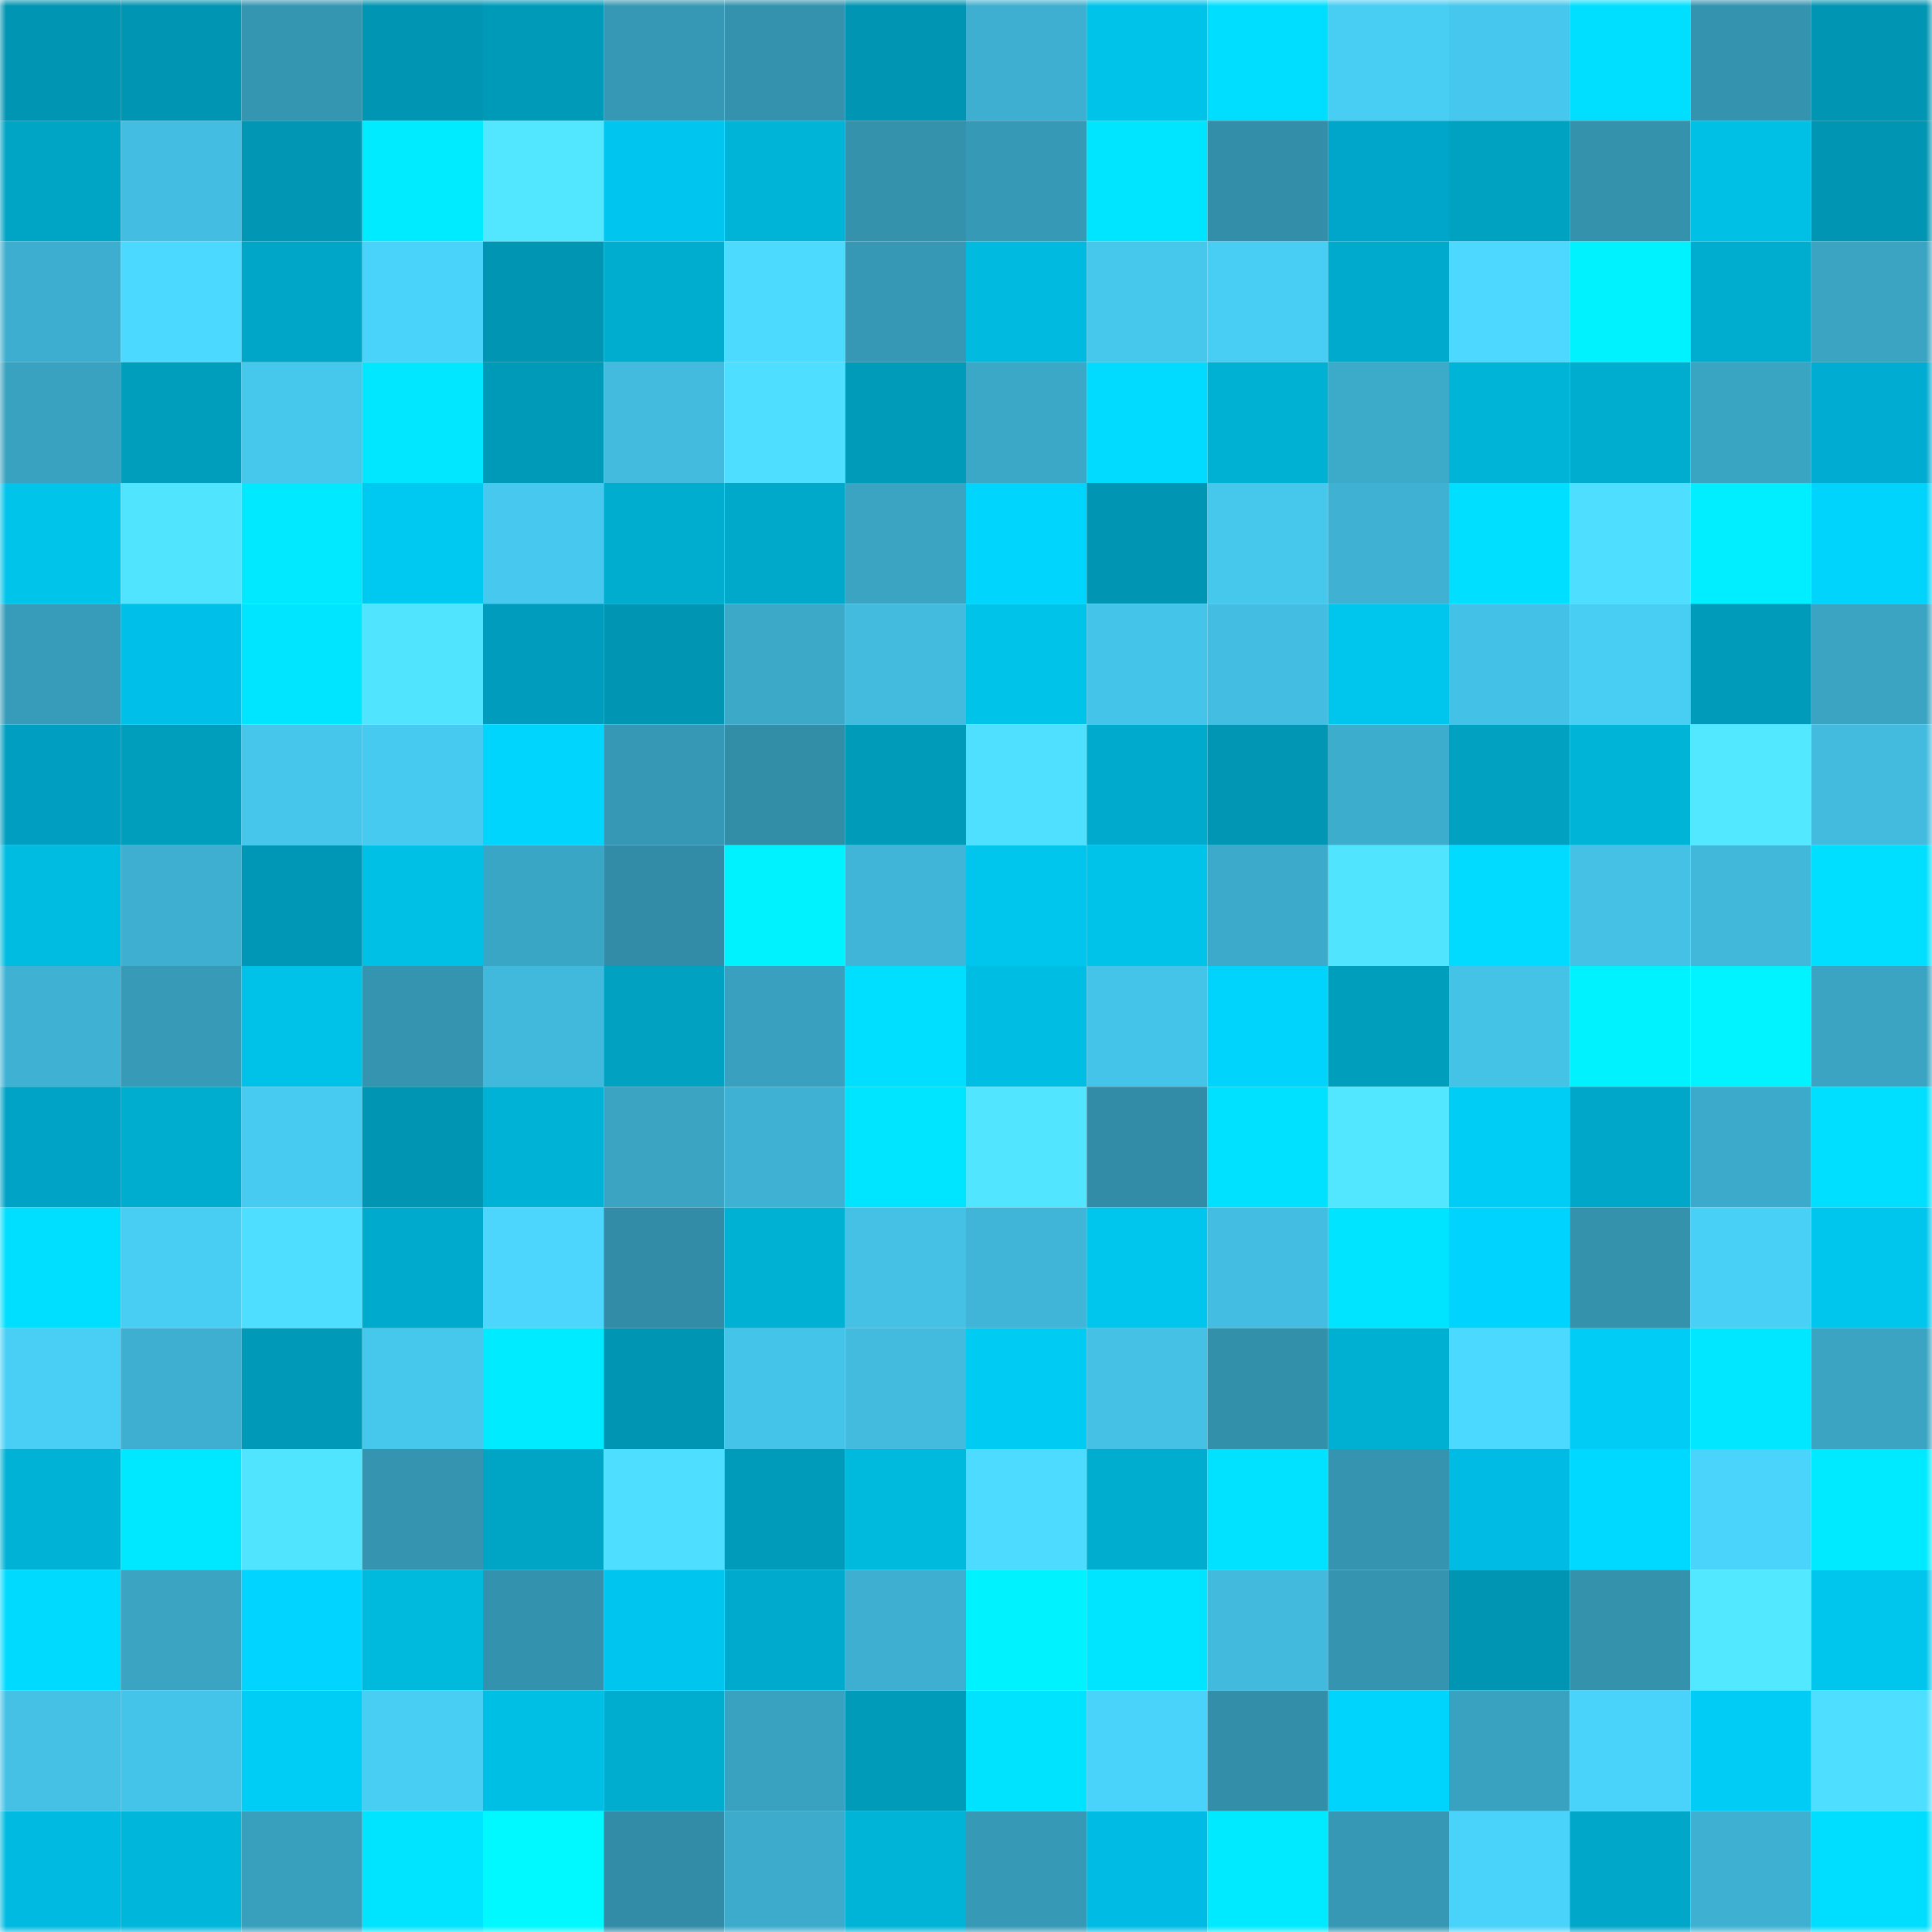 <svg viewBox="0 0 160 160" fill="none" role="img" xmlns="http://www.w3.org/2000/svg" width="240" height="240" name="ens%2Cuniqulo.eth"><mask id="1874199776" mask-type="alpha" maskUnits="userSpaceOnUse" x="0" y="0" width="160" height="160"><rect width="160" height="160" fill="#FFFFFF"></rect></mask><g mask="url(#1874199776)"><rect x="0" y="0" width="10" height="10" fill="#0095b2"></rect><rect x="10" y="0" width="10" height="10" fill="#0095b2"></rect><rect x="20" y="0" width="10" height="10" fill="#3596b2"></rect><rect x="30" y="0" width="10" height="10" fill="#0095b2"></rect><rect x="40" y="0" width="10" height="10" fill="#009ab9"></rect><rect x="50" y="0" width="10" height="10" fill="#3698b4"></rect><rect x="60" y="0" width="10" height="10" fill="#3492ae"></rect><rect x="70" y="0" width="10" height="10" fill="#0095b2"></rect><rect x="80" y="0" width="10" height="10" fill="#3eafd0"></rect><rect x="90" y="0" width="10" height="10" fill="#00c3ea"></rect><rect x="100" y="0" width="10" height="10" fill="#00deff"></rect><rect x="110" y="0" width="10" height="10" fill="#48cdf3"></rect><rect x="120" y="0" width="10" height="10" fill="#46c7ed"></rect><rect x="130" y="0" width="10" height="10" fill="#00dfff"></rect><rect x="140" y="0" width="10" height="10" fill="#3493af"></rect><rect x="150" y="0" width="10" height="10" fill="#0095b2"></rect><rect x="0" y="10" width="10" height="10" fill="#00a4c5"></rect><rect x="10" y="10" width="10" height="10" fill="#43bee2"></rect><rect x="20" y="10" width="10" height="10" fill="#0096b4"></rect><rect x="30" y="10" width="10" height="10" fill="#00ebff"></rect><rect x="40" y="10" width="10" height="10" fill="#52e7ff"></rect><rect x="50" y="10" width="10" height="10" fill="#00c5ef"></rect><rect x="60" y="10" width="10" height="10" fill="#00b4d8"></rect><rect x="70" y="10" width="10" height="10" fill="#3492ad"></rect><rect x="80" y="10" width="10" height="10" fill="#3699b6"></rect><rect x="90" y="10" width="10" height="10" fill="#00e5ff"></rect><rect x="100" y="10" width="10" height="10" fill="#328ea9"></rect><rect x="110" y="10" width="10" height="10" fill="#00a6ca"></rect><rect x="120" y="10" width="10" height="10" fill="#00a2c2"></rect><rect x="130" y="10" width="10" height="10" fill="#3492ad"></rect><rect x="140" y="10" width="10" height="10" fill="#00c0e6"></rect><rect x="150" y="10" width="10" height="10" fill="#0095b2"></rect><rect x="0" y="20" width="10" height="10" fill="#3daecf"></rect><rect x="10" y="20" width="10" height="10" fill="#4cd9ff"></rect><rect x="20" y="20" width="10" height="10" fill="#00a6c7"></rect><rect x="30" y="20" width="10" height="10" fill="#4ad3fa"></rect><rect x="40" y="20" width="10" height="10" fill="#0095b2"></rect><rect x="50" y="20" width="10" height="10" fill="#00adcf"></rect><rect x="60" y="20" width="10" height="10" fill="#4ddaff"></rect><rect x="70" y="20" width="10" height="10" fill="#3698b4"></rect><rect x="80" y="20" width="10" height="10" fill="#00badf"></rect><rect x="90" y="20" width="10" height="10" fill="#46c7ec"></rect><rect x="100" y="20" width="10" height="10" fill="#48cdf4"></rect><rect x="110" y="20" width="10" height="10" fill="#00aacc"></rect><rect x="120" y="20" width="10" height="10" fill="#4cd8ff"></rect><rect x="130" y="20" width="10" height="10" fill="#00f2ff"></rect><rect x="140" y="20" width="10" height="10" fill="#00adcf"></rect><rect x="150" y="20" width="10" height="10" fill="#3aa4c2"></rect><rect x="0" y="30" width="10" height="10" fill="#39a2c0"></rect><rect x="10" y="30" width="10" height="10" fill="#009ebd"></rect><rect x="20" y="30" width="10" height="10" fill="#46c7ec"></rect><rect x="30" y="30" width="10" height="10" fill="#00e7ff"></rect><rect x="40" y="30" width="10" height="10" fill="#009ab9"></rect><rect x="50" y="30" width="10" height="10" fill="#42bbde"></rect><rect x="60" y="30" width="10" height="10" fill="#4edeff"></rect><rect x="70" y="30" width="10" height="10" fill="#009bb9"></rect><rect x="80" y="30" width="10" height="10" fill="#3ba8c8"></rect><rect x="90" y="30" width="10" height="10" fill="#00dbff"></rect><rect x="100" y="30" width="10" height="10" fill="#00b1d4"></rect><rect x="110" y="30" width="10" height="10" fill="#3caac9"></rect><rect x="120" y="30" width="10" height="10" fill="#00b4d8"></rect><rect x="130" y="30" width="10" height="10" fill="#00adcf"></rect><rect x="140" y="30" width="10" height="10" fill="#3aa4c3"></rect><rect x="150" y="30" width="10" height="10" fill="#00acd1"></rect><rect x="0" y="40" width="10" height="10" fill="#00c4ea"></rect><rect x="10" y="40" width="10" height="10" fill="#51e4ff"></rect><rect x="20" y="40" width="10" height="10" fill="#00e9ff"></rect><rect x="30" y="40" width="10" height="10" fill="#00c9f1"></rect><rect x="40" y="40" width="10" height="10" fill="#47c9ef"></rect><rect x="50" y="40" width="10" height="10" fill="#00adcf"></rect><rect x="60" y="40" width="10" height="10" fill="#00a8c9"></rect><rect x="70" y="40" width="10" height="10" fill="#3aa4c2"></rect><rect x="80" y="40" width="10" height="10" fill="#00d5fe"></rect><rect x="90" y="40" width="10" height="10" fill="#0095b2"></rect><rect x="100" y="40" width="10" height="10" fill="#46c8ed"></rect><rect x="110" y="40" width="10" height="10" fill="#3fb2d4"></rect><rect x="120" y="40" width="10" height="10" fill="#00dfff"></rect><rect x="130" y="40" width="10" height="10" fill="#4edeff"></rect><rect x="140" y="40" width="10" height="10" fill="#00eeff"></rect><rect x="150" y="40" width="10" height="10" fill="#00d3fc"></rect><rect x="0" y="50" width="10" height="10" fill="#379cba"></rect><rect x="10" y="50" width="10" height="10" fill="#00bfe8"></rect><rect x="20" y="50" width="10" height="10" fill="#00e5ff"></rect><rect x="30" y="50" width="10" height="10" fill="#51e4ff"></rect><rect x="40" y="50" width="10" height="10" fill="#009cbd"></rect><rect x="50" y="50" width="10" height="10" fill="#0095b2"></rect><rect x="60" y="50" width="10" height="10" fill="#3ca9c8"></rect><rect x="70" y="50" width="10" height="10" fill="#42bbde"></rect><rect x="80" y="50" width="10" height="10" fill="#00c3ea"></rect><rect x="90" y="50" width="10" height="10" fill="#45c4e9"></rect><rect x="100" y="50" width="10" height="10" fill="#43bee2"></rect><rect x="110" y="50" width="10" height="10" fill="#00c6ed"></rect><rect x="120" y="50" width="10" height="10" fill="#44c1e6"></rect><rect x="130" y="50" width="10" height="10" fill="#48cdf3"></rect><rect x="140" y="50" width="10" height="10" fill="#009bba"></rect><rect x="150" y="50" width="10" height="10" fill="#3aa4c2"></rect><rect x="0" y="60" width="10" height="10" fill="#009ec0"></rect><rect x="10" y="60" width="10" height="10" fill="#009ebd"></rect><rect x="20" y="60" width="10" height="10" fill="#46c6eb"></rect><rect x="30" y="60" width="10" height="10" fill="#47caf0"></rect><rect x="40" y="60" width="10" height="10" fill="#00d5fe"></rect><rect x="50" y="60" width="10" height="10" fill="#3698b4"></rect><rect x="60" y="60" width="10" height="10" fill="#328da7"></rect><rect x="70" y="60" width="10" height="10" fill="#009bb9"></rect><rect x="80" y="60" width="10" height="10" fill="#4fe0ff"></rect><rect x="90" y="60" width="10" height="10" fill="#00aacc"></rect><rect x="100" y="60" width="10" height="10" fill="#0096b4"></rect><rect x="110" y="60" width="10" height="10" fill="#3dadcd"></rect><rect x="120" y="60" width="10" height="10" fill="#00a1c1"></rect><rect x="130" y="60" width="10" height="10" fill="#00b4d7"></rect><rect x="140" y="60" width="10" height="10" fill="#52e8ff"></rect><rect x="150" y="60" width="10" height="10" fill="#42bbde"></rect><rect x="0" y="70" width="10" height="10" fill="#00bce1"></rect><rect x="10" y="70" width="10" height="10" fill="#3eafd0"></rect><rect x="20" y="70" width="10" height="10" fill="#0096b6"></rect><rect x="30" y="70" width="10" height="10" fill="#00c0e6"></rect><rect x="40" y="70" width="10" height="10" fill="#3aa6c5"></rect><rect x="50" y="70" width="10" height="10" fill="#328ca7"></rect><rect x="60" y="70" width="10" height="10" fill="#00f2ff"></rect><rect x="70" y="70" width="10" height="10" fill="#40b5d7"></rect><rect x="80" y="70" width="10" height="10" fill="#00c5ec"></rect><rect x="90" y="70" width="10" height="10" fill="#00c3ea"></rect><rect x="100" y="70" width="10" height="10" fill="#3cabcb"></rect><rect x="110" y="70" width="10" height="10" fill="#51e4ff"></rect><rect x="120" y="70" width="10" height="10" fill="#00dbff"></rect><rect x="130" y="70" width="10" height="10" fill="#44c1e5"></rect><rect x="140" y="70" width="10" height="10" fill="#41b8da"></rect><rect x="150" y="70" width="10" height="10" fill="#00dfff"></rect><rect x="0" y="80" width="10" height="10" fill="#3fb2d4"></rect><rect x="10" y="80" width="10" height="10" fill="#379bb8"></rect><rect x="20" y="80" width="10" height="10" fill="#00c2e8"></rect><rect x="30" y="80" width="10" height="10" fill="#3595b1"></rect><rect x="40" y="80" width="10" height="10" fill="#41b9dc"></rect><rect x="50" y="80" width="10" height="10" fill="#00a1c1"></rect><rect x="60" y="80" width="10" height="10" fill="#39a1bf"></rect><rect x="70" y="80" width="10" height="10" fill="#00dfff"></rect><rect x="80" y="80" width="10" height="10" fill="#00bee3"></rect><rect x="90" y="80" width="10" height="10" fill="#45c4e9"></rect><rect x="100" y="80" width="10" height="10" fill="#00d4fd"></rect><rect x="110" y="80" width="10" height="10" fill="#009ebd"></rect><rect x="120" y="80" width="10" height="10" fill="#45c3e7"></rect><rect x="130" y="80" width="10" height="10" fill="#00f2ff"></rect><rect x="140" y="80" width="10" height="10" fill="#00f3ff"></rect><rect x="150" y="80" width="10" height="10" fill="#3aa4c2"></rect><rect x="0" y="90" width="10" height="10" fill="#00a3c6"></rect><rect x="10" y="90" width="10" height="10" fill="#00adcf"></rect><rect x="20" y="90" width="10" height="10" fill="#48cbf0"></rect><rect x="30" y="90" width="10" height="10" fill="#0095b2"></rect><rect x="40" y="90" width="10" height="10" fill="#00b2d6"></rect><rect x="50" y="90" width="10" height="10" fill="#3aa4c2"></rect><rect x="60" y="90" width="10" height="10" fill="#3fb2d3"></rect><rect x="70" y="90" width="10" height="10" fill="#00e5ff"></rect><rect x="80" y="90" width="10" height="10" fill="#51e5ff"></rect><rect x="90" y="90" width="10" height="10" fill="#328ca7"></rect><rect x="100" y="90" width="10" height="10" fill="#00e0ff"></rect><rect x="110" y="90" width="10" height="10" fill="#52e7ff"></rect><rect x="120" y="90" width="10" height="10" fill="#00cdf6"></rect><rect x="130" y="90" width="10" height="10" fill="#00a7c8"></rect><rect x="140" y="90" width="10" height="10" fill="#3cabcb"></rect><rect x="150" y="90" width="10" height="10" fill="#00dfff"></rect><rect x="0" y="100" width="10" height="10" fill="#00dfff"></rect><rect x="10" y="100" width="10" height="10" fill="#48cdf3"></rect><rect x="20" y="100" width="10" height="10" fill="#4edeff"></rect><rect x="30" y="100" width="10" height="10" fill="#00aacc"></rect><rect x="40" y="100" width="10" height="10" fill="#4cd6fe"></rect><rect x="50" y="100" width="10" height="10" fill="#328ca7"></rect><rect x="60" y="100" width="10" height="10" fill="#00b1d4"></rect><rect x="70" y="100" width="10" height="10" fill="#44c1e5"></rect><rect x="80" y="100" width="10" height="10" fill="#40b5d7"></rect><rect x="90" y="100" width="10" height="10" fill="#00c6ed"></rect><rect x="100" y="100" width="10" height="10" fill="#43bee2"></rect><rect x="110" y="100" width="10" height="10" fill="#00e4ff"></rect><rect x="120" y="100" width="10" height="10" fill="#00d4fe"></rect><rect x="130" y="100" width="10" height="10" fill="#3492ad"></rect><rect x="140" y="100" width="10" height="10" fill="#49d0f7"></rect><rect x="150" y="100" width="10" height="10" fill="#00c6ed"></rect><rect x="0" y="110" width="10" height="10" fill="#49cff6"></rect><rect x="10" y="110" width="10" height="10" fill="#3eafd0"></rect><rect x="20" y="110" width="10" height="10" fill="#009ab8"></rect><rect x="30" y="110" width="10" height="10" fill="#46c7ec"></rect><rect x="40" y="110" width="10" height="10" fill="#00ebff"></rect><rect x="50" y="110" width="10" height="10" fill="#0095b2"></rect><rect x="60" y="110" width="10" height="10" fill="#45c4e9"></rect><rect x="70" y="110" width="10" height="10" fill="#42bbde"></rect><rect x="80" y="110" width="10" height="10" fill="#00cbf3"></rect><rect x="90" y="110" width="10" height="10" fill="#44c1e5"></rect><rect x="100" y="110" width="10" height="10" fill="#3390ab"></rect><rect x="110" y="110" width="10" height="10" fill="#00b0d3"></rect><rect x="120" y="110" width="10" height="10" fill="#4cd9ff"></rect><rect x="130" y="110" width="10" height="10" fill="#00ccf5"></rect><rect x="140" y="110" width="10" height="10" fill="#00e7ff"></rect><rect x="150" y="110" width="10" height="10" fill="#3aa4c2"></rect><rect x="0" y="120" width="10" height="10" fill="#00b2d5"></rect><rect x="10" y="120" width="10" height="10" fill="#00e8ff"></rect><rect x="20" y="120" width="10" height="10" fill="#51e4ff"></rect><rect x="30" y="120" width="10" height="10" fill="#3595b1"></rect><rect x="40" y="120" width="10" height="10" fill="#00a4c4"></rect><rect x="50" y="120" width="10" height="10" fill="#4edeff"></rect><rect x="60" y="120" width="10" height="10" fill="#009abb"></rect><rect x="70" y="120" width="10" height="10" fill="#00bade"></rect><rect x="80" y="120" width="10" height="10" fill="#4ddbff"></rect><rect x="90" y="120" width="10" height="10" fill="#00adcf"></rect><rect x="100" y="120" width="10" height="10" fill="#00e2ff"></rect><rect x="110" y="120" width="10" height="10" fill="#3595b1"></rect><rect x="120" y="120" width="10" height="10" fill="#00bce4"></rect><rect x="130" y="120" width="10" height="10" fill="#00d9ff"></rect><rect x="140" y="120" width="10" height="10" fill="#4ad3fb"></rect><rect x="150" y="120" width="10" height="10" fill="#00eaff"></rect><rect x="0" y="130" width="10" height="10" fill="#00daff"></rect><rect x="10" y="130" width="10" height="10" fill="#3aa4c2"></rect><rect x="20" y="130" width="10" height="10" fill="#00d4ff"></rect><rect x="30" y="130" width="10" height="10" fill="#00bade"></rect><rect x="40" y="130" width="10" height="10" fill="#3392ad"></rect><rect x="50" y="130" width="10" height="10" fill="#00c5ef"></rect><rect x="60" y="130" width="10" height="10" fill="#00aacc"></rect><rect x="70" y="130" width="10" height="10" fill="#3eafd0"></rect><rect x="80" y="130" width="10" height="10" fill="#00f2ff"></rect><rect x="90" y="130" width="10" height="10" fill="#00e5ff"></rect><rect x="100" y="130" width="10" height="10" fill="#42badd"></rect><rect x="110" y="130" width="10" height="10" fill="#3595b1"></rect><rect x="120" y="130" width="10" height="10" fill="#0095b2"></rect><rect x="130" y="130" width="10" height="10" fill="#3492ad"></rect><rect x="140" y="130" width="10" height="10" fill="#52e8ff"></rect><rect x="150" y="130" width="10" height="10" fill="#00c6ed"></rect><rect x="0" y="140" width="10" height="10" fill="#44c1e5"></rect><rect x="10" y="140" width="10" height="10" fill="#45c4e9"></rect><rect x="20" y="140" width="10" height="10" fill="#00cdf6"></rect><rect x="30" y="140" width="10" height="10" fill="#48cdf3"></rect><rect x="40" y="140" width="10" height="10" fill="#00bfe5"></rect><rect x="50" y="140" width="10" height="10" fill="#00adcf"></rect><rect x="60" y="140" width="10" height="10" fill="#39a2c0"></rect><rect x="70" y="140" width="10" height="10" fill="#009bb9"></rect><rect x="80" y="140" width="10" height="10" fill="#00e3ff"></rect><rect x="90" y="140" width="10" height="10" fill="#4ad3fa"></rect><rect x="100" y="140" width="10" height="10" fill="#328ea9"></rect><rect x="110" y="140" width="10" height="10" fill="#00d3fc"></rect><rect x="120" y="140" width="10" height="10" fill="#39a2c0"></rect><rect x="130" y="140" width="10" height="10" fill="#4ad3fa"></rect><rect x="140" y="140" width="10" height="10" fill="#00ccf5"></rect><rect x="150" y="140" width="10" height="10" fill="#4edeff"></rect><rect x="0" y="150" width="10" height="10" fill="#00bae1"></rect><rect x="10" y="150" width="10" height="10" fill="#00b7db"></rect><rect x="20" y="150" width="10" height="10" fill="#389fbd"></rect><rect x="30" y="150" width="10" height="10" fill="#00e4ff"></rect><rect x="40" y="150" width="10" height="10" fill="#00f8ff"></rect><rect x="50" y="150" width="10" height="10" fill="#328ca7"></rect><rect x="60" y="150" width="10" height="10" fill="#3dabcc"></rect><rect x="70" y="150" width="10" height="10" fill="#00b4d7"></rect><rect x="80" y="150" width="10" height="10" fill="#3699b5"></rect><rect x="90" y="150" width="10" height="10" fill="#00bce4"></rect><rect x="100" y="150" width="10" height="10" fill="#00eaff"></rect><rect x="110" y="150" width="10" height="10" fill="#3698b4"></rect><rect x="120" y="150" width="10" height="10" fill="#4ad3fa"></rect><rect x="130" y="150" width="10" height="10" fill="#00a7c8"></rect><rect x="140" y="150" width="10" height="10" fill="#3eb1d2"></rect><rect x="150" y="150" width="10" height="10" fill="#00deff"></rect></g></svg>